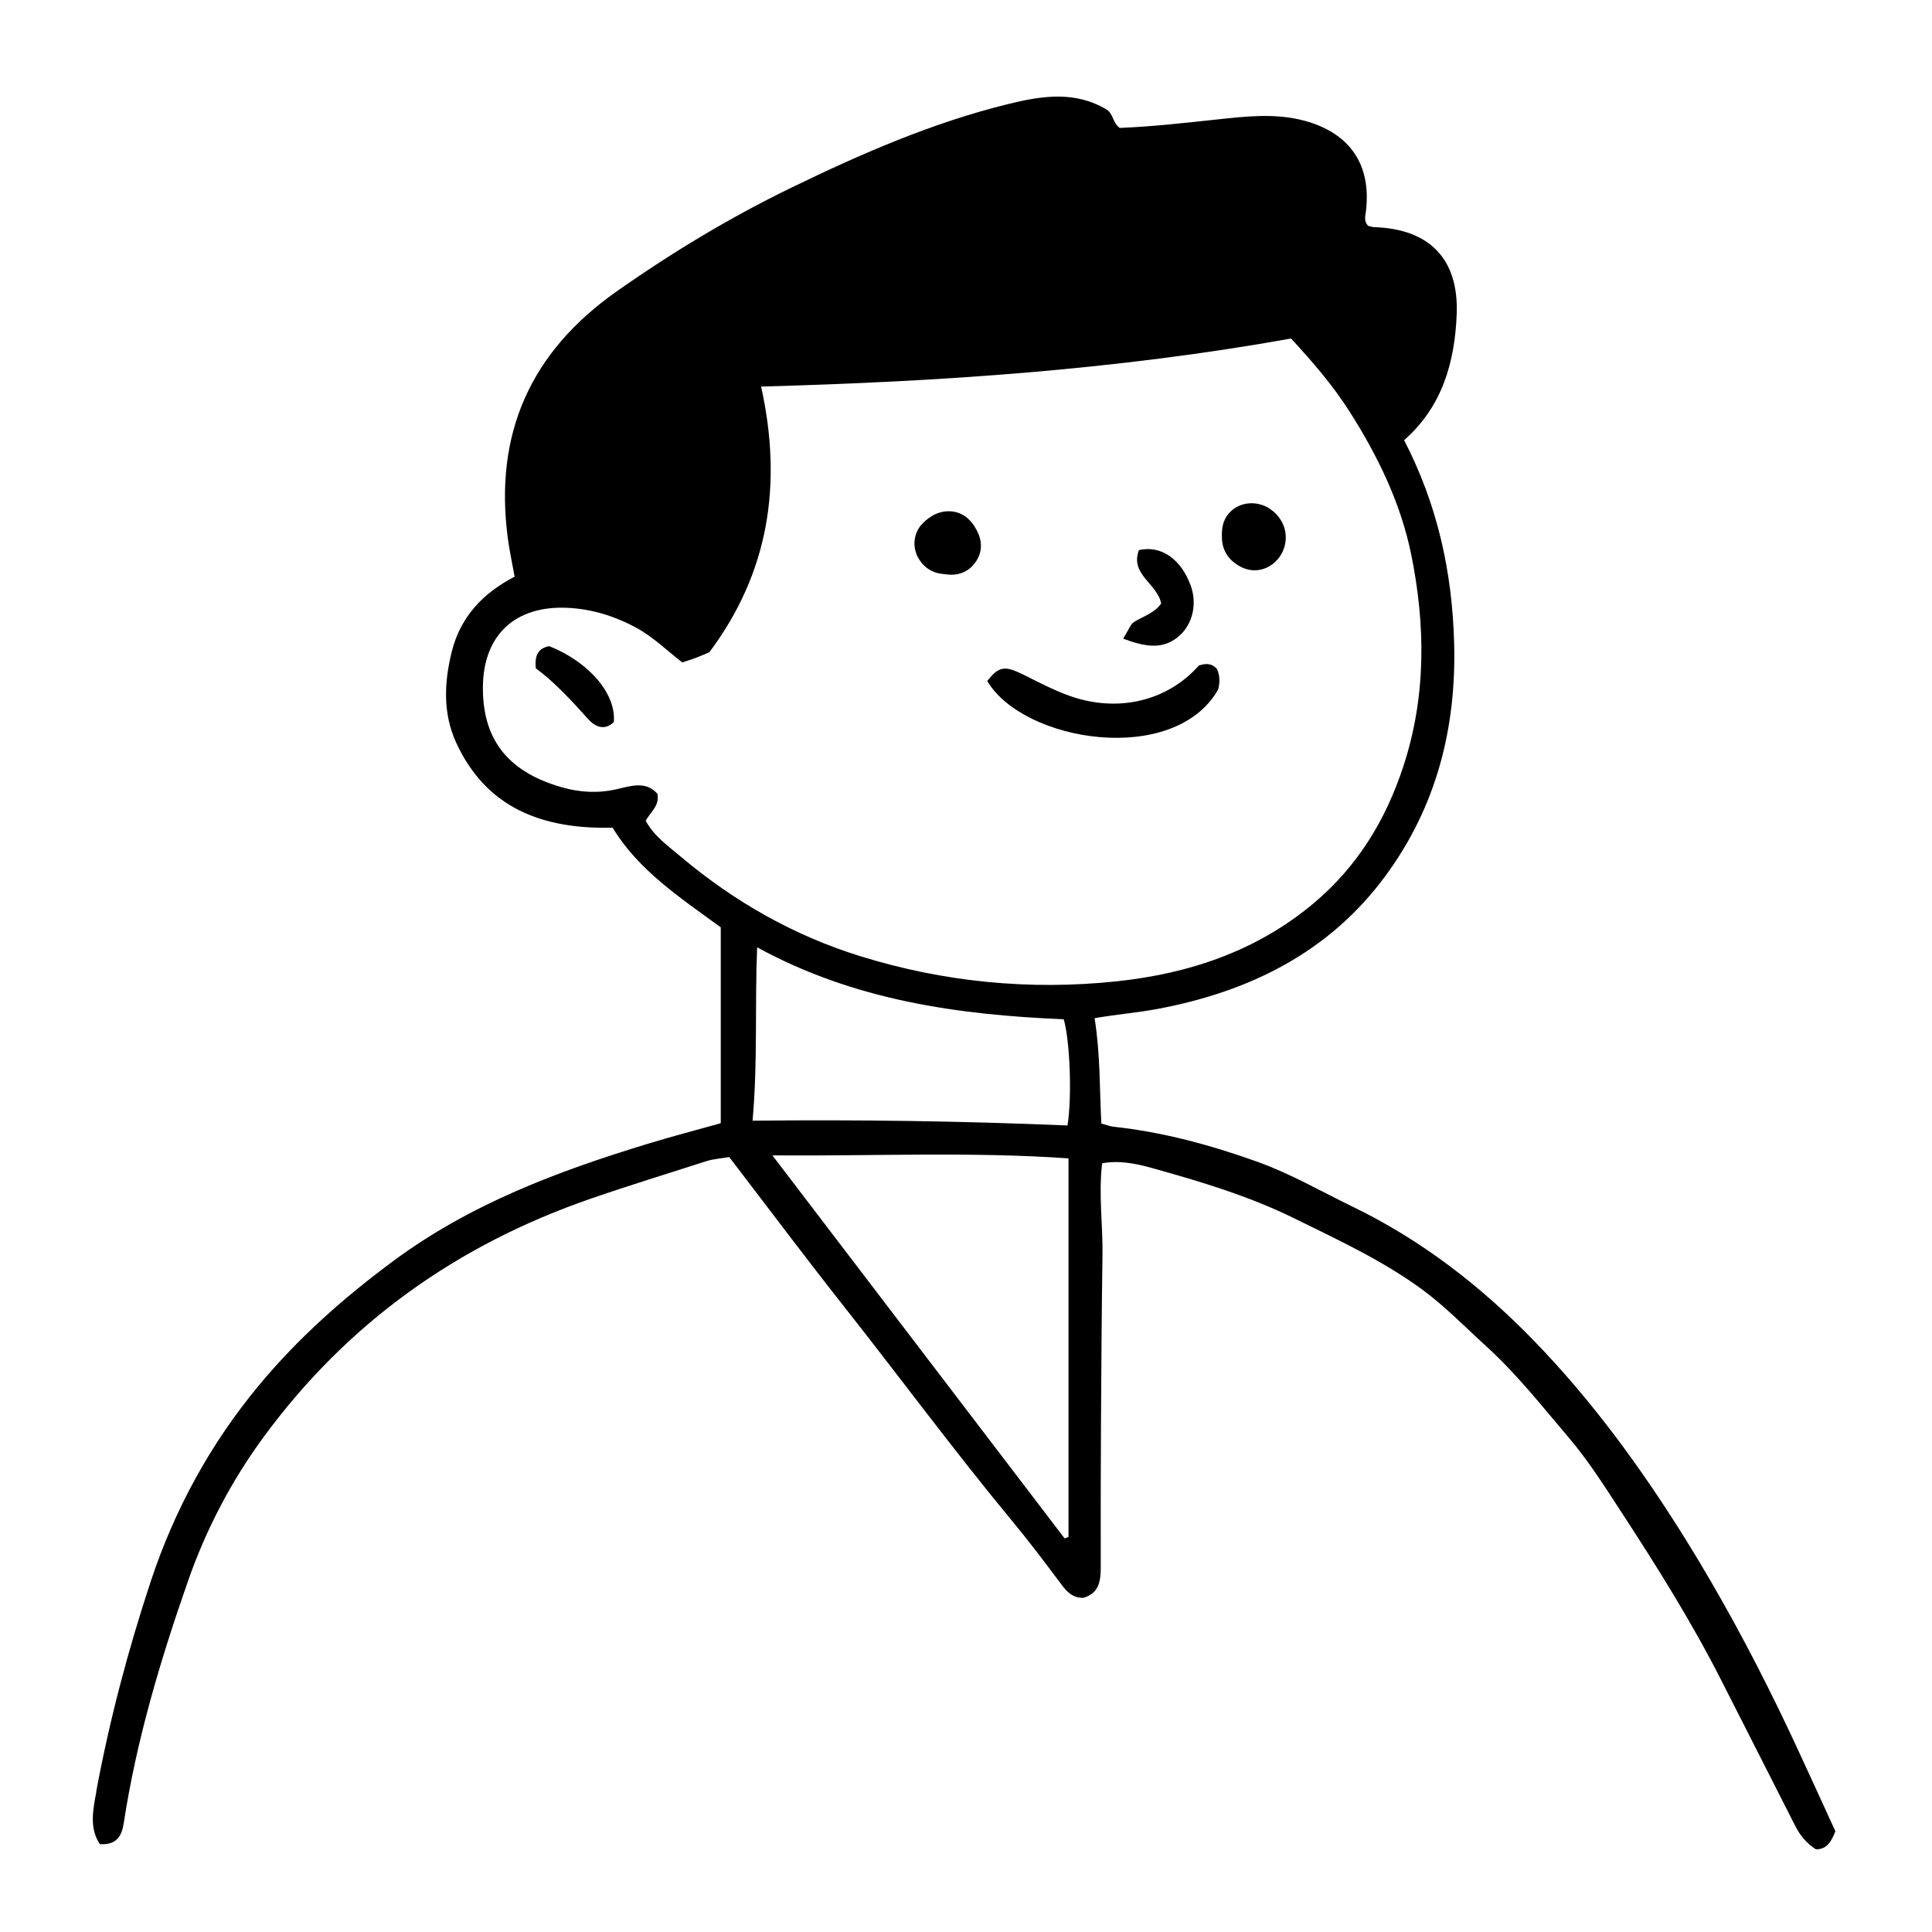 <svg width="100" height="100" viewBox="0 0 100 100" fill="none" xmlns="http://www.w3.org/2000/svg">
<g clip-path="url(#clip0_6912_1072)">
<mask id="mask0_6912_1072" style="mask-type:luminance" maskUnits="userSpaceOnUse" x="0" y="0" width="100" height="100">
<path d="M0 0H100V100H0V0Z" fill="white"/>
</mask>
<g mask="url(#mask0_6912_1072)">
<path d="M4.981 92.728C5.668 89.038 6.624 85.419 7.801 81.857C9.031 78.141 10.876 74.758 13.37 71.743C15.418 69.268 17.799 67.16 20.386 65.248C24.354 62.316 28.865 60.624 33.515 59.207C34.752 58.828 36.005 58.502 37.306 58.138V47.998C35.184 46.453 33.035 45.035 31.711 42.842C28.047 42.928 25.164 41.814 23.611 38.439C22.925 36.943 22.981 35.342 23.383 33.733C23.844 31.881 25.047 30.673 26.637 29.848C26.503 29.098 26.367 28.487 26.285 27.864C25.569 22.464 27.444 18.23 31.921 15.081C34.79 13.063 37.775 11.263 40.929 9.729C44.578 7.956 48.286 6.336 52.239 5.372C53.926 4.959 55.655 4.693 57.279 5.672C57.624 5.889 57.594 6.362 57.954 6.621C59.611 6.557 61.288 6.366 62.968 6.186C64.479 6.024 65.994 5.844 67.505 6.246C69.868 6.879 70.993 8.522 70.7 10.937C70.67 11.173 70.584 11.443 70.809 11.687C70.903 11.709 71.022 11.754 71.142 11.758C73.978 11.852 75.504 13.393 75.399 16.243C75.305 18.733 74.653 21.054 72.676 22.783C74.409 26.128 75.17 29.623 75.267 33.309C75.384 37.712 74.33 41.769 71.731 45.309C68.825 49.273 64.711 51.317 59.941 52.217C58.888 52.416 57.811 52.502 56.656 52.7C56.953 54.545 56.911 56.316 57.005 58.153C57.294 58.232 57.455 58.299 57.62 58.318C60.189 58.592 62.649 59.263 65.082 60.133C66.804 60.752 68.364 61.659 69.991 62.447C73.569 64.179 76.647 66.564 79.392 69.392C82.422 72.512 84.969 76.018 87.264 79.704C89.022 82.532 90.601 85.457 92.056 88.445C93.084 90.561 94.04 92.709 95 94.787C94.782 95.319 94.569 95.721 93.991 95.721C93.515 95.417 93.174 95.012 92.919 94.505C91.651 91.993 90.365 89.488 89.094 86.975C87.552 83.934 85.741 81.054 83.877 78.197C83.026 76.892 82.19 75.572 81.181 74.391C79.824 72.797 78.537 71.154 76.97 69.722C75.856 68.706 74.78 67.599 73.576 66.718C71.547 65.237 69.241 64.168 66.984 63.058C64.629 61.899 62.124 61.153 59.611 60.452C58.794 60.223 57.916 60.05 57.046 60.212C56.855 61.839 57.087 63.392 57.065 64.944C57.02 67.892 57.005 70.839 56.986 73.787C56.971 76.232 56.971 78.677 56.975 81.118C56.975 81.838 56.881 82.479 56.068 82.704C55.524 82.712 55.224 82.397 54.931 82.003C54.099 80.889 53.263 79.779 52.374 78.707C49.396 75.111 46.625 71.349 43.734 67.686C41.709 65.121 39.748 62.503 37.745 59.889C37.306 59.964 36.924 59.987 36.571 60.099C34.565 60.744 32.551 61.359 30.56 62.049C23.664 64.434 17.997 68.462 13.662 74.357C11.971 76.656 10.67 79.153 9.736 81.819C8.308 85.907 7.063 90.058 6.406 94.359C6.313 94.967 6.08 95.518 5.165 95.451C4.606 94.599 4.82 93.647 4.992 92.713L4.981 92.728ZM55.108 79.629C55.175 79.603 55.242 79.577 55.306 79.55V59.957C50.289 59.604 45.249 59.844 39.98 59.803C45.136 66.561 50.12 73.097 55.108 79.633V79.629ZM55.254 58.258C55.494 56.732 55.381 53.882 55.059 52.757C49.595 52.528 44.221 51.785 39.189 49.033C39.065 52.037 39.226 54.928 38.953 58.007C44.439 57.947 49.816 58.026 55.254 58.254V58.258ZM44.514 49.487C48.83 50.833 53.307 51.268 57.785 50.795C61.505 50.402 65.019 49.247 67.985 46.761C70.261 44.852 71.72 42.456 72.631 39.684C73.824 36.066 73.79 32.368 73.044 28.701C72.504 26.046 71.319 23.608 69.86 21.313C68.998 19.956 67.955 18.748 66.826 17.522C57.811 19.138 48.688 19.757 39.395 20.008C40.516 25.074 39.789 29.657 36.714 33.763C36.459 33.868 36.23 33.969 35.994 34.059C35.799 34.134 35.6 34.191 35.319 34.288C34.542 33.696 33.83 32.983 32.945 32.499C31.816 31.884 30.616 31.517 29.352 31.46C26.664 31.344 25.017 32.867 24.995 35.559C24.976 38.128 26.142 39.909 29.075 40.749C30.02 41.019 30.965 41.072 31.948 40.843C32.649 40.682 33.436 40.408 34.029 41.087C34.149 41.721 33.657 42.032 33.421 42.486C33.86 43.288 34.595 43.798 35.27 44.368C38.015 46.678 41.097 48.425 44.51 49.487H44.514Z" fill="black"/>
<path d="M52.877 34.873C53.706 35.282 54.519 35.721 55.393 36.028C57.868 36.898 60.414 36.294 62.053 34.449C62.383 34.337 62.706 34.307 62.99 34.626C63.144 34.963 63.148 35.331 63.05 35.691C60.785 39.669 52.982 38.428 51.099 35.248C51.673 34.52 51.977 34.434 52.877 34.877V34.873Z" fill="black"/>
<path d="M58.531 32.372C58.572 32.3 58.629 32.24 58.696 32.196C59.172 31.899 59.765 31.727 60.102 31.239C59.915 30.215 58.471 29.735 58.951 28.472C60.129 28.206 61.145 28.971 61.632 30.313C62.004 31.333 61.696 32.514 60.785 33.107C60.08 33.564 59.315 33.501 58.137 33.058L58.527 32.376L58.531 32.372Z" fill="black"/>
<path d="M65.877 26.443C66.226 26.739 66.444 27.096 66.519 27.489C66.766 28.768 65.54 29.904 64.34 29.394C64.164 29.319 63.995 29.214 63.834 29.083C63.492 28.802 63.279 28.389 63.252 27.947C63.215 27.354 63.297 26.961 63.564 26.623C64.122 25.914 65.187 25.866 65.874 26.447L65.877 26.443Z" fill="black"/>
<path d="M50.124 26.863C50.349 27.077 50.517 27.335 50.641 27.628C50.788 27.969 50.821 28.355 50.697 28.704C50.615 28.937 50.487 29.132 50.326 29.3C50.008 29.638 49.539 29.788 49.074 29.739C48.943 29.724 48.811 29.713 48.68 29.694C48.252 29.631 47.87 29.387 47.626 29.03C47.611 29.008 47.596 28.985 47.581 28.963C47.225 28.419 47.251 27.688 47.667 27.189C47.821 27.006 48.009 26.848 48.222 26.717C48.826 26.342 49.614 26.372 50.124 26.863Z" fill="black"/>
<path d="M30.444 37.221C29.574 36.253 28.696 35.297 27.733 34.592C27.661 33.883 27.886 33.546 28.43 33.444C30.496 34.269 31.899 35.919 31.771 37.374C31.273 37.851 30.785 37.599 30.444 37.221Z" fill="black"/>
</g>
</g>
<defs>
<clipPath id="clip0_6912_1072">
<rect width="100" height="100" fill="white" transform="matrix(-1 0 0 1 100 0)"/>
</clipPath>
</defs>
</svg>
